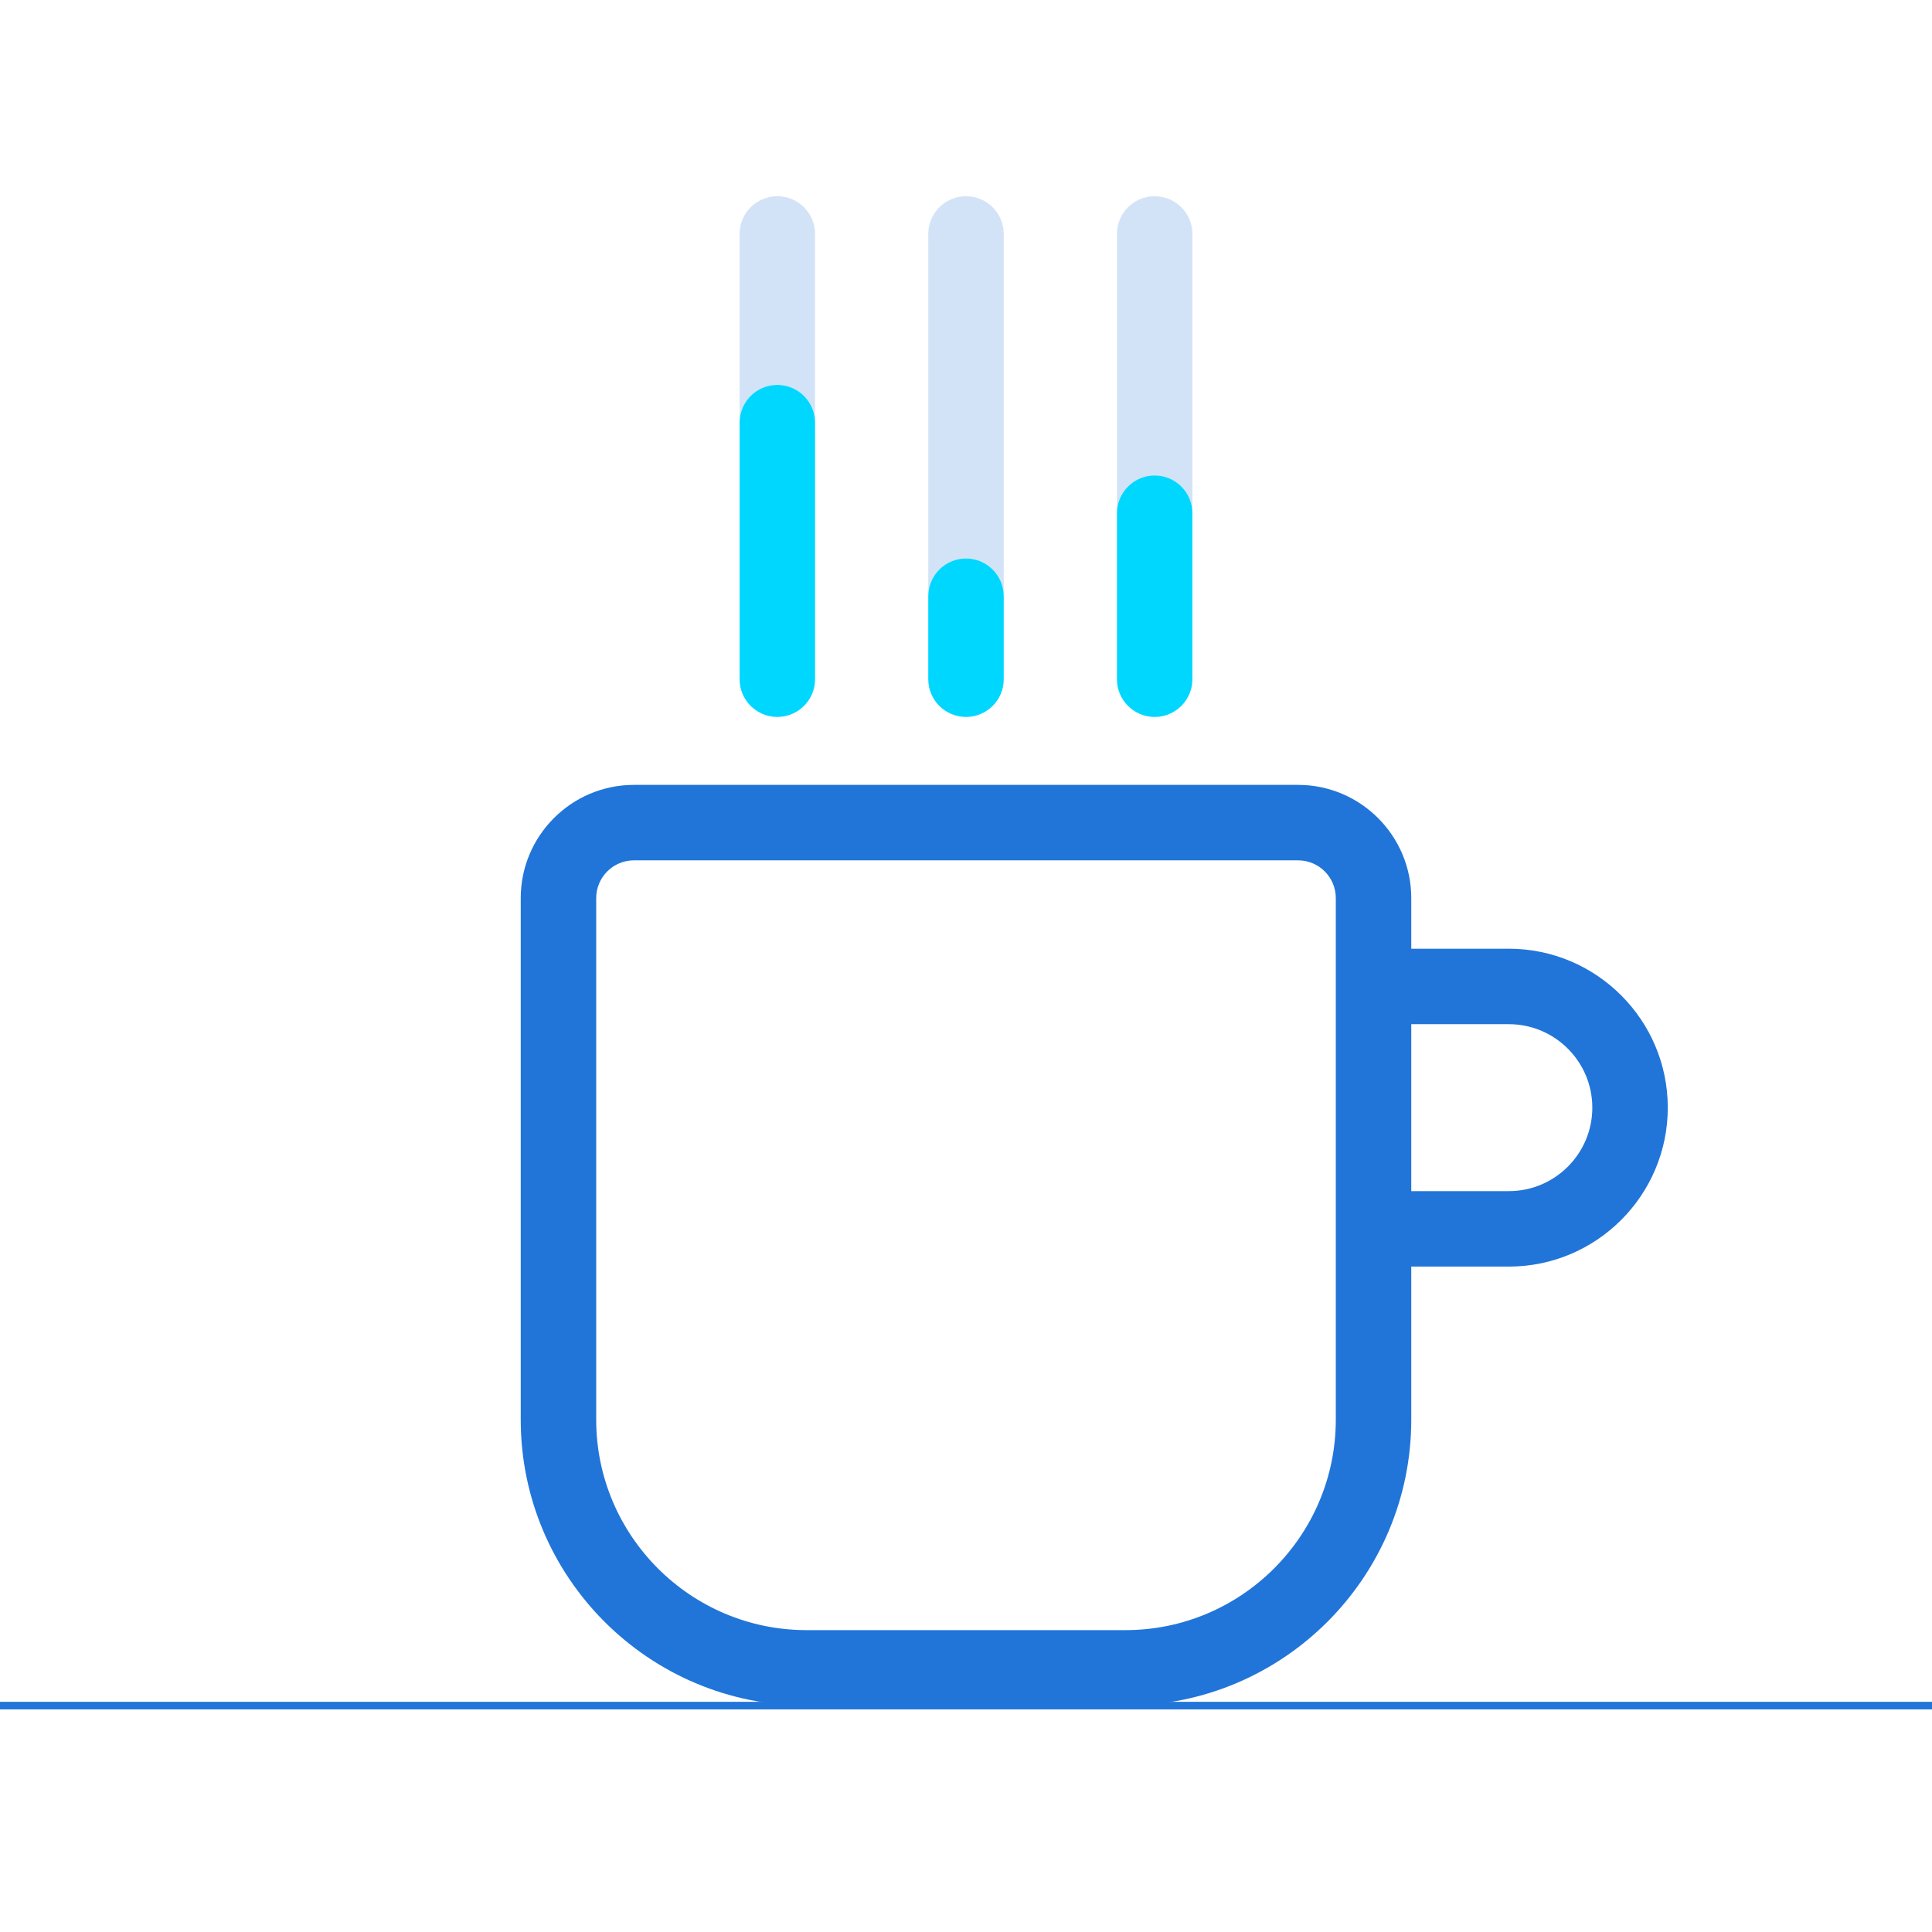 <?xml version="1.0" encoding="UTF-8"?><svg id="Design" xmlns="http://www.w3.org/2000/svg" viewBox="0 0 256 256"><defs><style>.cls-1{fill:none;stroke:#2175d9;stroke-linecap:round;stroke-linejoin:round;}.cls-2{fill:#2175d9;}.cls-2,.cls-3,.cls-4{stroke-width:0px;}.cls-3{fill:#d3e3f7;}.cls-4{fill:#00d7ff;}</style></defs><line class="cls-1" y1="226" x2="256" y2="226"/><path class="cls-2" d="m199.93,125.71h-12.93v-6.71c0-8.27-6.73-15-15-15h-88c-8.27,0-15,6.73-15,15v69.12c0,20.89,16.99,37.88,37.88,37.88h42.24c20.89,0,37.88-16.99,37.88-37.88v-20.29h12.93c11.61,0,21.06-9.45,21.06-21.06s-9.45-21.06-21.06-21.06Zm-22.93,62.41c0,15.37-12.51,27.88-27.88,27.88h-42.24c-15.37,0-27.88-12.51-27.88-27.88v-69.12c0-2.76,2.24-5,5-5h88c2.76,0,5,2.24,5,5v69.12Zm22.93-30.29h-12.93v-22.12h12.93c6.1,0,11.06,4.96,11.06,11.06s-4.96,11.06-11.06,11.06Z"/><path class="cls-3" d="m103,26c-2.76,0-5,2.24-5,5v25c0-2.76,2.24-5,5-5s5,2.24,5,5v-25c0-2.76-2.24-5-5-5Z"/><path class="cls-3" d="m153,26c-2.76,0-5,2.24-5,5v37c0-2.76,2.24-5,5-5s5,2.24,5,5V31c0-2.76-2.24-5-5-5Z"/><path class="cls-3" d="m128,26c-2.76,0-5,2.24-5,5v48c0-2.76,2.24-5,5-5s5,2.24,5,5V31c0-2.76-2.24-5-5-5Z"/><path class="cls-4" d="m103,95c-2.76,0-5-2.24-5-5v-34c0-2.76,2.24-5,5-5s5,2.24,5,5v34c0,2.76-2.24,5-5,5Z"/><path class="cls-4" d="m128,95c-2.76,0-5-2.24-5-5v-11c0-2.76,2.24-5,5-5s5,2.24,5,5v11c0,2.76-2.24,5-5,5Z"/><path class="cls-4" d="m153,95c-2.76,0-5-2.24-5-5v-22c0-2.76,2.24-5,5-5s5,2.24,5,5v22c0,2.76-2.24,5-5,5Z"/></svg>